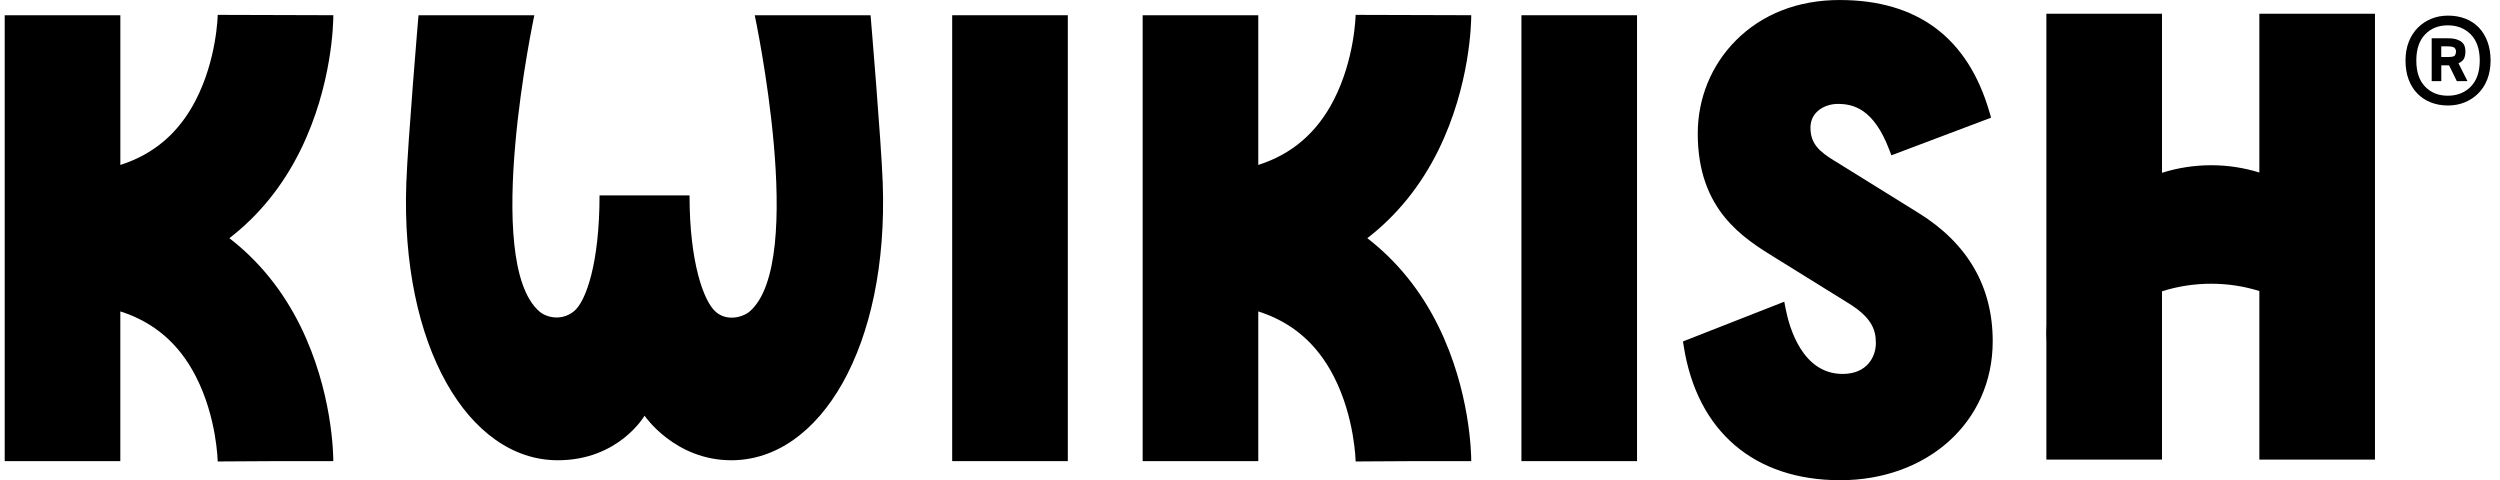 <svg xmlns="http://www.w3.org/2000/svg" fill="none" viewBox="0 0 177 34" height="34" width="177">
<path fill="black" d="M115.902 1.079H107.717V32.648H115.902V1.079Z"></path>
<path fill="black" d="M135.798 15.056L129.93 11.414H129.926C128.769 10.713 128.181 10.154 128.181 9.036C128.181 7.918 129.186 7.357 130.123 7.357C131.24 7.357 132.665 7.724 133.757 10.594L133.911 10.996L140.97 8.332L140.855 7.94C139.331 2.672 135.759 0.001 130.246 0.001C127.299 0.001 124.754 0.996 122.888 2.875C121.156 4.622 120.201 6.961 120.201 9.46C120.201 14.882 123.424 16.863 125.777 18.306L130.897 21.483C132.486 22.471 132.812 23.318 132.812 24.287C132.812 25.255 132.194 26.474 130.456 26.474C127.634 26.474 126.696 23.255 126.425 21.87L126.326 21.36L119.154 24.174L119.21 24.524C120.164 30.547 124.201 33.999 130.291 33.999C136.382 33.999 141.084 29.952 141.084 24.157C141.084 20.282 139.307 17.221 135.8 15.056H135.798Z"></path>
<path fill="black" d="M75.601 1.079H67.415V32.648H75.601V1.079Z"></path>
<path fill="black" d="M16.24 16.863C18.318 15.261 20.026 13.17 21.282 10.614C23.535 6.03 23.6 1.572 23.6 1.077L15.414 1.053C15.414 1.084 15.358 4.184 13.857 7.095C12.666 9.403 10.904 10.917 8.521 11.678V1.079H0.333V32.648H8.519V22.047C10.902 22.808 12.666 24.322 13.855 26.63C15.356 29.541 15.412 32.641 15.412 32.672L19.505 32.648H23.598C23.598 32.155 23.533 27.695 21.28 23.111C20.024 20.557 18.316 18.464 16.238 16.863H16.24Z"></path>
<path fill="black" d="M96.805 16.863C98.882 15.261 100.59 13.17 101.846 10.614C104.099 6.03 104.164 1.572 104.164 1.077L95.978 1.053C95.978 1.084 95.922 4.184 94.422 7.095C93.231 9.403 91.468 10.917 89.086 11.678V1.079H80.9V32.648H89.086V22.047C91.468 22.808 93.233 24.322 94.422 26.63C95.922 29.541 95.978 32.641 95.978 32.672L100.071 32.648H104.164C104.164 32.155 104.099 27.695 101.846 23.111C100.59 20.557 98.882 18.464 96.805 16.863Z"></path>
<path fill="black" d="M39.487 32.586C33.176 32.586 28.35 24.506 28.767 12.957C28.875 9.982 29.63 1.079 29.63 1.079H37.831C37.831 1.079 34.105 18.519 38.192 22.055C38.657 22.458 39.729 22.764 40.631 22.042C41.493 21.351 42.447 18.603 42.447 13.835H48.819C48.819 18.603 49.826 21.29 50.635 22.042C51.443 22.795 52.609 22.456 53.074 22.055C57.162 18.519 53.435 1.079 53.435 1.079H61.636C61.636 1.079 62.39 9.982 62.498 12.957C62.918 24.506 58.092 32.586 51.779 32.586C47.766 32.586 45.634 29.431 45.634 29.431C45.634 29.431 43.818 32.586 39.489 32.586H39.487Z"></path>
<path fill="black" d="M159.962 0.971V12.215C158.881 11.879 157.737 11.698 156.55 11.698C155.363 11.698 154.167 11.885 153.069 12.235V0.971H144.883V22.975C144.875 23.177 144.868 23.382 144.868 23.587C144.868 23.791 144.875 23.996 144.883 24.198V32.538H153.069V20.625C154.167 20.275 155.339 20.088 156.55 20.088C157.761 20.088 158.881 20.269 159.962 20.605V32.538H168.148V0.971H159.962Z"></path>
<path fill="black" d="M173.321 7.469C172.878 7.469 172.47 7.397 172.098 7.249C171.726 7.102 171.408 6.89 171.142 6.615C170.876 6.34 170.671 6.006 170.526 5.614C170.381 5.22 170.31 4.78 170.31 4.287C170.31 3.795 170.387 3.354 170.541 2.961C170.695 2.567 170.911 2.234 171.185 1.959C171.46 1.684 171.78 1.473 172.141 1.326C172.502 1.178 172.896 1.106 173.321 1.106C173.776 1.106 174.188 1.178 174.56 1.326C174.932 1.473 175.248 1.684 175.51 1.959C175.771 2.234 175.972 2.569 176.117 2.961C176.262 3.354 176.333 3.797 176.333 4.287C176.333 4.778 176.255 5.22 176.102 5.614C175.948 6.008 175.732 6.343 175.458 6.615C175.183 6.89 174.861 7.102 174.496 7.249C174.128 7.397 173.737 7.469 173.321 7.469ZM173.306 6.776C173.972 6.776 174.515 6.56 174.937 6.127C175.356 5.696 175.566 5.08 175.566 4.285C175.566 3.491 175.356 2.875 174.937 2.443C174.517 2.012 173.974 1.794 173.306 1.794C172.638 1.794 172.102 2.01 171.691 2.443C171.28 2.877 171.075 3.491 171.075 4.285C171.075 5.08 171.28 5.696 171.691 6.127C172.102 6.56 172.64 6.776 173.306 6.776ZM172.163 2.71H173.278C173.549 2.71 173.767 2.736 173.931 2.791C174.096 2.846 174.223 2.914 174.314 2.998C174.405 3.082 174.467 3.181 174.502 3.293C174.537 3.405 174.552 3.522 174.552 3.638C174.552 3.854 174.515 4.03 174.444 4.162C174.372 4.294 174.243 4.4 174.059 4.479L174.697 5.746H173.944L173.395 4.626H172.844V5.746H172.163V2.71ZM173.365 4.034C173.616 4.034 173.765 3.995 173.814 3.916C173.862 3.836 173.886 3.744 173.886 3.636C173.886 3.548 173.851 3.467 173.784 3.392C173.717 3.319 173.546 3.282 173.276 3.282H172.841V4.034H173.363H173.365Z"></path>
</svg>
